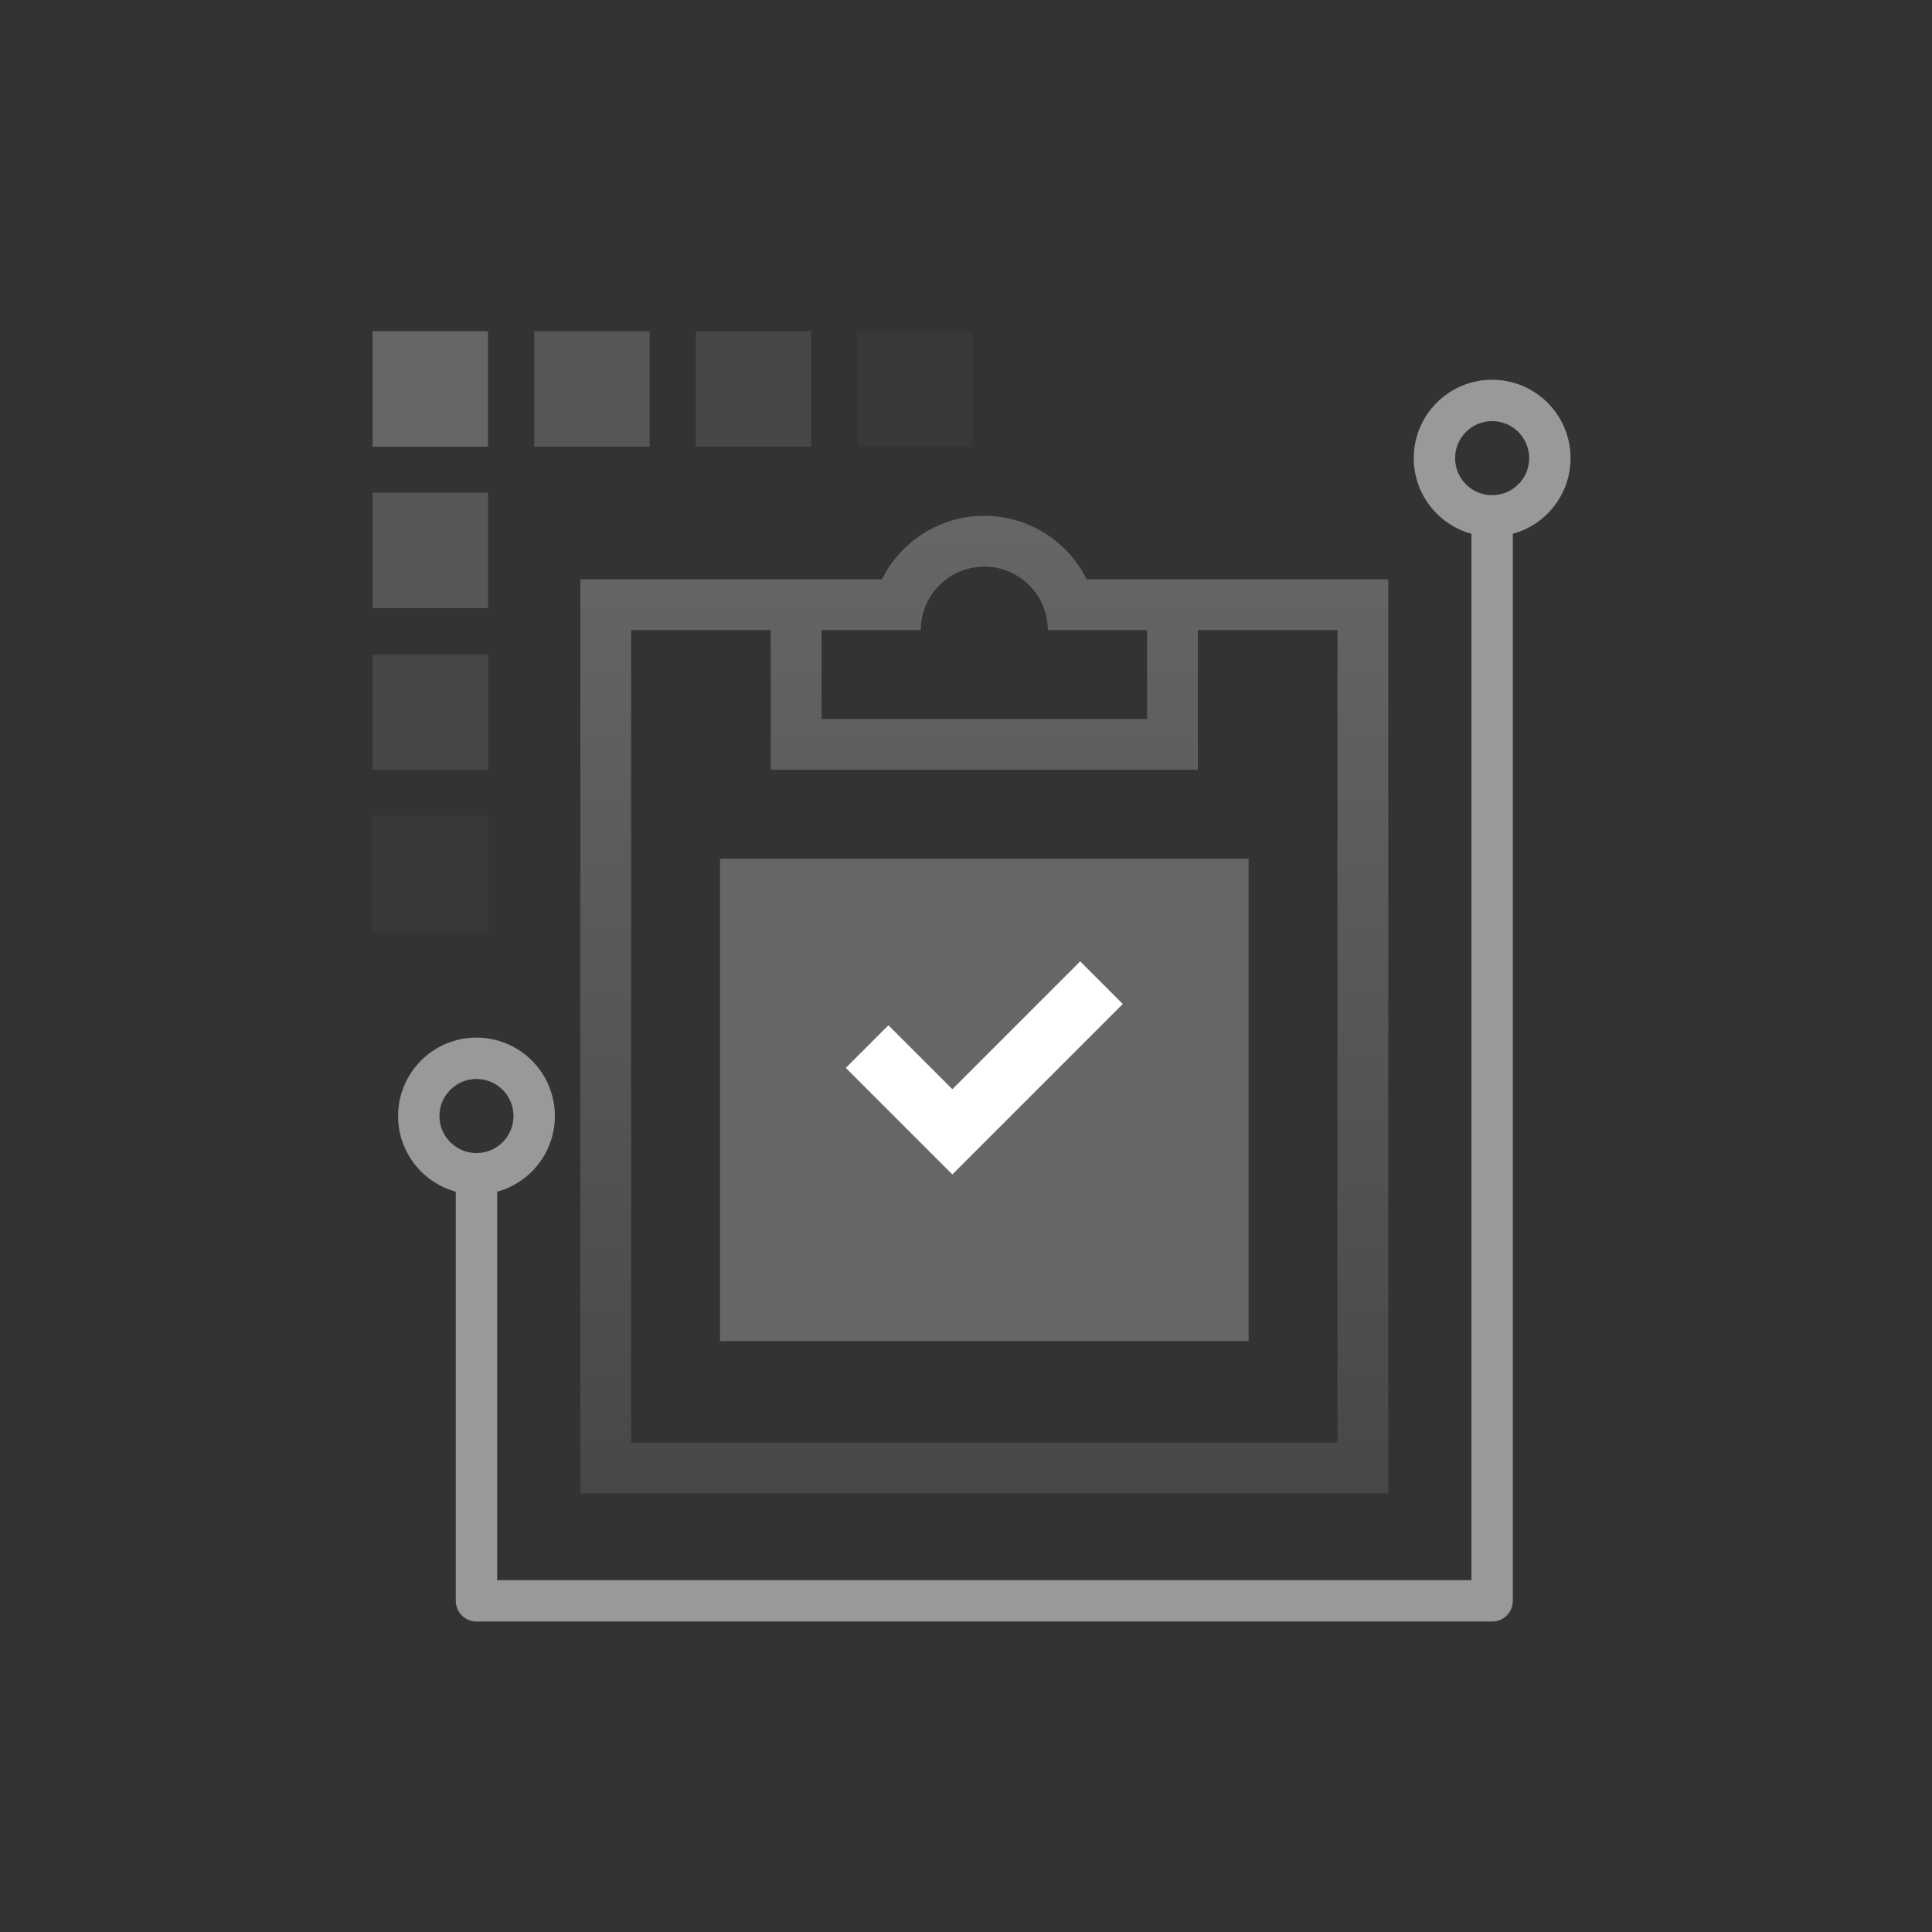 <svg width="140" height="140" viewBox="0 0 140 140" fill="none" xmlns="http://www.w3.org/2000/svg">
  <rect x="0" y="0" width="140" height="140" fill="#333333" stroke="none"/>
  <path d="M34.527 85.301V116H108.126V37.383" stroke="#999999" stroke-width="3"
    stroke-linecap="round" stroke-linejoin="round" />
  <path fill-rule="evenodd" clip-rule="evenodd"
    d="M34.527 85.053C36.837 85.053 38.709 83.181 38.709 80.871C38.709 78.562 36.837 76.689 34.527 76.689C32.218 76.689 30.346 78.562 30.346 80.871C30.346 83.181 32.218 85.053 34.527 85.053Z"
    stroke="#999999" stroke-width="3" />
  <path fill-rule="evenodd" clip-rule="evenodd"
    d="M108.126 37.381C110.436 37.381 112.308 35.509 112.308 33.199C112.308 30.89 110.436 29.018 108.126 29.018C105.817 29.018 103.945 30.89 103.945 33.199C103.945 35.509 105.817 37.381 108.126 37.381Z"
    stroke="#999999" stroke-width="3" />
  <path d="M52.174 62.221H90.479V97.18H52.174V62.221Z" fill="url(#paint0_linear_143_445)" />
  <path fill-rule="evenodd" clip-rule="evenodd"
    d="M77.767 45.66H75.927C75.927 43.119 73.867 41.06 71.327 41.06C68.786 41.06 66.727 43.119 66.727 45.66H64.887V45.66H59.534V52.099H83.12V45.66H77.767V45.66ZM63.907 41.98C65.262 39.254 68.076 37.38 71.327 37.38C74.578 37.38 77.391 39.254 78.746 41.98H100.599V108.219H42.054V41.98H63.907ZM86.799 55.779V45.66H96.919V104.539H45.734V45.66H55.854V55.779H86.799Z"
    fill="url(#paint1_linear_143_445)" />
  <path fill-rule="evenodd" clip-rule="evenodd"
    d="M78.275 69.663L81.363 72.751L72.099 82.016L72.099 82.016L69.011 85.104L61.291 77.384L64.379 74.296L69.011 78.928L78.275 69.663Z"
    fill="white" />
  <rect opacity="0.1" x="27" y="59.126" width="8.364" height="8.364" fill="#666666" />
  <rect opacity="0.1" x="62.127" y="24" width="8.364" height="8.364" fill="#666666" />
  <rect opacity="0.4" x="27" y="47.416" width="8.364" height="8.364" fill="#666666" />
  <rect opacity="0.4" x="50.418" y="24" width="8.364" height="8.364" fill="#666666" />
  <rect opacity="0.7" x="27" y="35.709" width="8.364" height="8.364" fill="#666666" />
  <rect opacity="0.7" x="38.709" y="24" width="8.364" height="8.364" fill="#666666" />
  <rect x="27" y="24" width="8.364" height="8.364" fill="#666666" />
  <defs>
    <linearGradient id="paint0_linear_143_445" x1="71.327" y1="62.221" x2="71.327" y2="97.18"
      gradientUnits="userSpaceOnUse">
      <stop stop-color="#666666" />
      <stop offset="1" stop-color="#666666" />
    </linearGradient>
    <linearGradient id="paint1_linear_143_445" x1="71.327" y1="37.38" x2="71.327" y2="108.219"
      gradientUnits="userSpaceOnUse">
      <stop stop-color="#666666" />
      <stop offset="1" stop-color="#666666" stop-opacity="0.4" />
    </linearGradient>
  </defs>
</svg>
